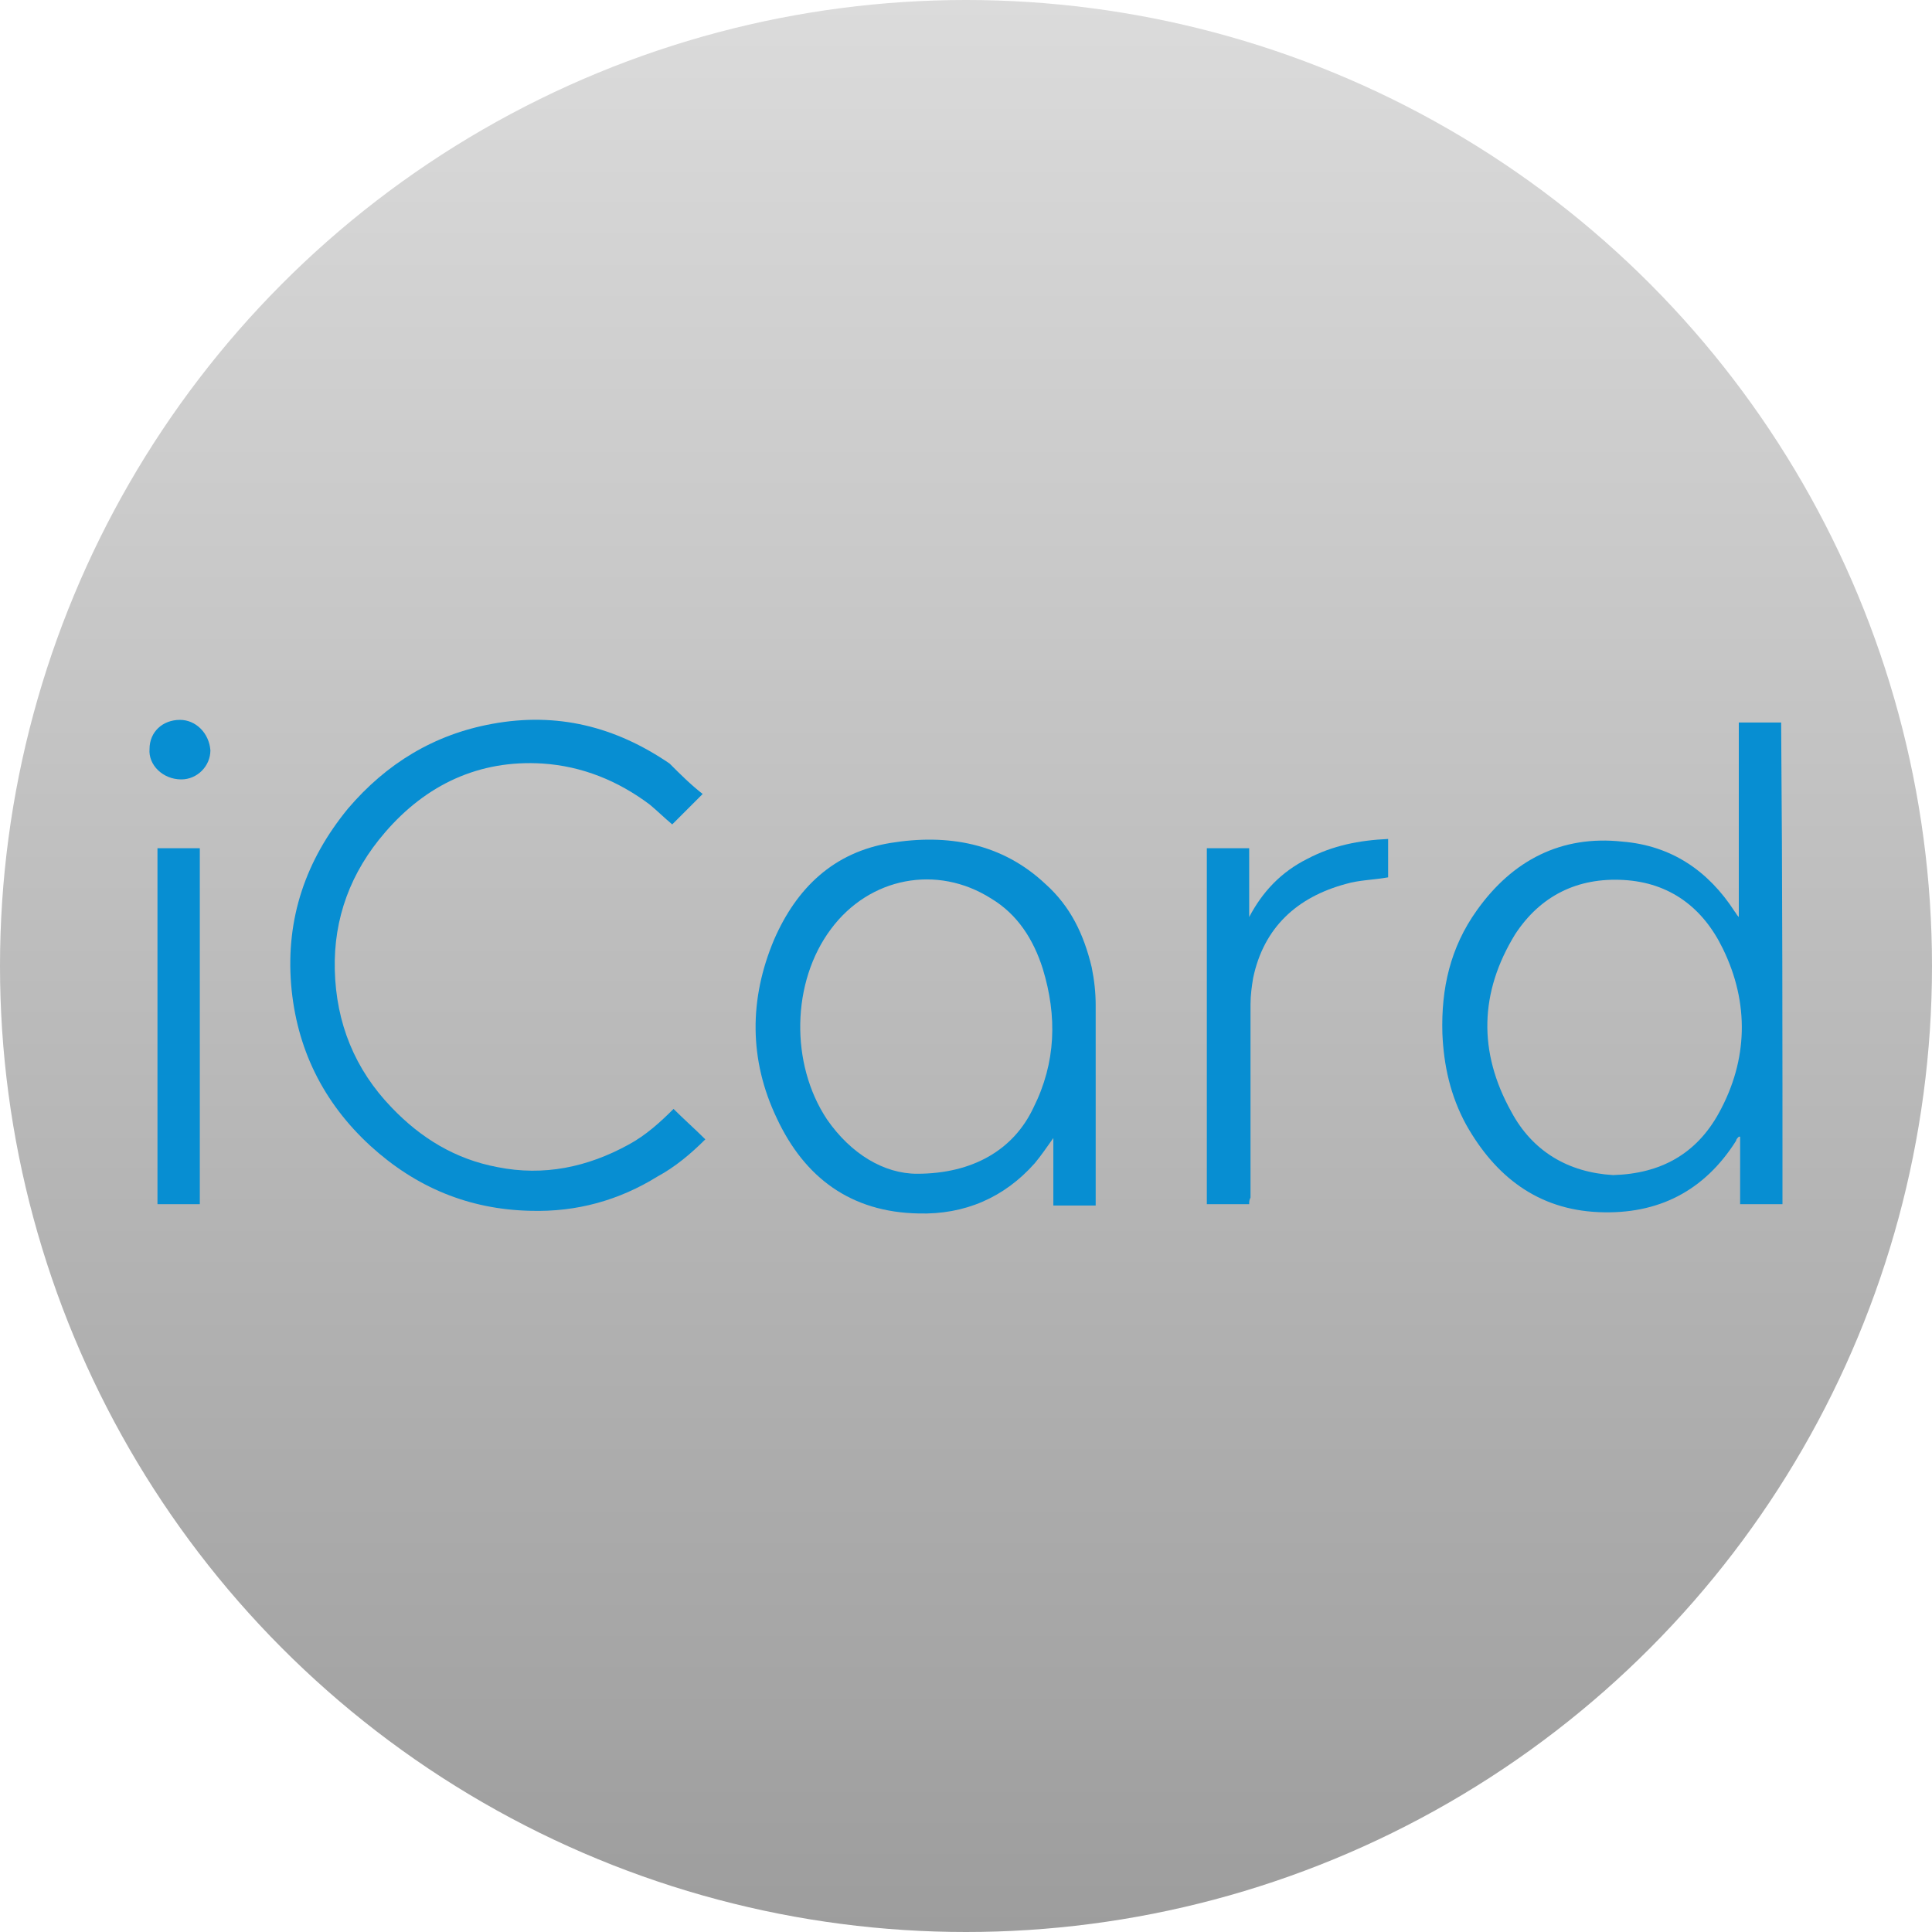 <svg xmlns="http://www.w3.org/2000/svg" xmlns:xlink="http://www.w3.org/1999/xlink" id="Layer_1" x="0px" y="0px" viewBox="0 0 146 146" style="enable-background:new 0 0 146 146;" xml:space="preserve"> <style type="text/css"> .st0{fill:url(#SVGID_1_);} .st1{fill:none;} .st2{fill:#078ED2;} </style> <linearGradient id="SVGID_1_" gradientUnits="userSpaceOnUse" x1="73" y1="146" x2="73" y2="0" gradientTransform="matrix(1 0 0 -1 0 146)"> <stop offset="0" style="stop-color:#DBDBDB"></stop> <stop offset="1" style="stop-color:#9D9D9D"></stop> </linearGradient> <circle class="st0" cx="73" cy="73" r="73"></circle> <circle class="st1" cx="73" cy="73" r="73"></circle> <g> <path class="st2" d="M134.7,91c-1.1,0-2.1,0-3.2,0c0-1.7,0-3.4,0-5.1c0,0-0.1,0-0.1,0c-0.1,0.1-0.2,0.2-0.2,0.3 c-2.4,3.8-5.9,5.6-10.4,5.4c-4.6-0.2-7.8-2.7-10-6.6c-1.2-2.2-1.7-4.5-1.8-6.9c-0.1-3.4,0.6-6.5,2.6-9.3c2.7-3.8,6.4-5.7,11-5.2 c3.7,0.3,6.5,2.2,8.5,5.3c0.1,0.1,0.1,0.2,0.3,0.4c0-5,0-9.8,0-14.7c1.1,0,2.2,0,3.2,0C134.7,66.7,134.7,78.9,134.7,91z M121.9,88.8c3.6-0.1,6.3-1.6,8-4.7c2.2-4,2.3-8.3,0.3-12.4c-1.5-3.1-4-5-7.5-5.2c-3.5-0.2-6.3,1.2-8.2,4.1 c-2.7,4.4-2.8,8.9-0.3,13.4C115.8,87,118.5,88.6,121.9,88.8z"></path> <path class="st2" d="M82.8,91.1c-1.1,0-2.1,0-3.2,0c0-1.7,0-3.4,0-5.1c-0.5,0.7-0.9,1.3-1.4,1.9c-2.3,2.6-5.3,3.9-8.8,3.8 c-5.1-0.1-8.6-2.7-10.7-7.2c-2.1-4.4-2.1-9-0.2-13.5c1.7-3.9,4.5-6.6,8.8-7.3c4.3-0.7,8.4,0,11.7,3.1c1.9,1.7,2.9,3.8,3.5,6.3 c0.2,1,0.3,1.9,0.3,2.9c0,4.9,0,9.7,0,14.6C82.8,90.7,82.8,90.8,82.8,91.1z M69.3,88.7c4.2,0,7.3-1.8,8.8-5 c1.7-3.4,1.8-6.9,0.7-10.5c-0.7-2.2-1.9-4.1-3.9-5.3c-4.1-2.6-9.2-1.6-12.1,2.3c-3,4-3.1,10.2-0.3,14.4 C64.3,87.2,66.8,88.7,69.3,88.7z"></path> <path class="st2" d="M53.1,60c-0.8,0.8-1.6,1.6-2.3,2.3c-0.6-0.5-1.1-1-1.7-1.5c-2.4-1.8-5.1-2.9-8.1-3.1 c-4.8-0.3-8.8,1.6-11.9,5.2c-2.6,3-3.9,6.5-3.8,10.4c0.1,4,1.5,7.5,4.3,10.4c2.2,2.3,4.8,3.9,8,4.5c3.5,0.7,6.8,0,9.9-1.7 c1.3-0.7,2.4-1.7,3.4-2.7c0.8,0.8,1.6,1.5,2.4,2.3c-1.1,1.1-2.3,2.1-3.6,2.8c-2.9,1.8-6.1,2.7-9.6,2.6c-4.7-0.1-8.7-1.8-12.1-4.9 c-3.6-3.3-5.6-7.4-6-12.2c-0.4-5,1.1-9.4,4.3-13.3c2.9-3.4,6.5-5.6,10.9-6.4c4.9-0.9,9.3,0.2,13.4,3C51.4,58.5,52.2,59.3,53.1,60z"></path> <path class="st2" d="M94.4,91c-1.1,0-2.1,0-3.2,0c0-9,0-17.9,0-26.9c1.1,0,2.1,0,3.2,0c0,1.8,0,3.5,0,5.2c1-1.9,2.4-3.4,4.4-4.4 c1.9-1,3.9-1.4,6.1-1.5c0,1,0,2,0,2.9c-1.1,0.2-2.2,0.2-3.2,0.5c-3.7,1-6.2,3.3-7,7.1c-0.1,0.6-0.2,1.3-0.2,2c0,4.9,0,9.8,0,14.6 C94.4,90.7,94.4,90.8,94.4,91z"></path> <path class="st2" d="M15.1,64.1c0,9,0,17.9,0,26.9c-1.1,0-2.1,0-3.2,0c0-9,0-17.9,0-26.9C13,64.1,14,64.1,15.1,64.1z"></path> <path class="st2" d="M11.3,56.6c0-1.3,1-2.2,2.3-2.2c1.2,0,2.2,1,2.3,2.3c0,1.2-1,2.2-2.2,2.2C12.3,58.9,11.2,57.8,11.3,56.6z"></path> </g> </svg>